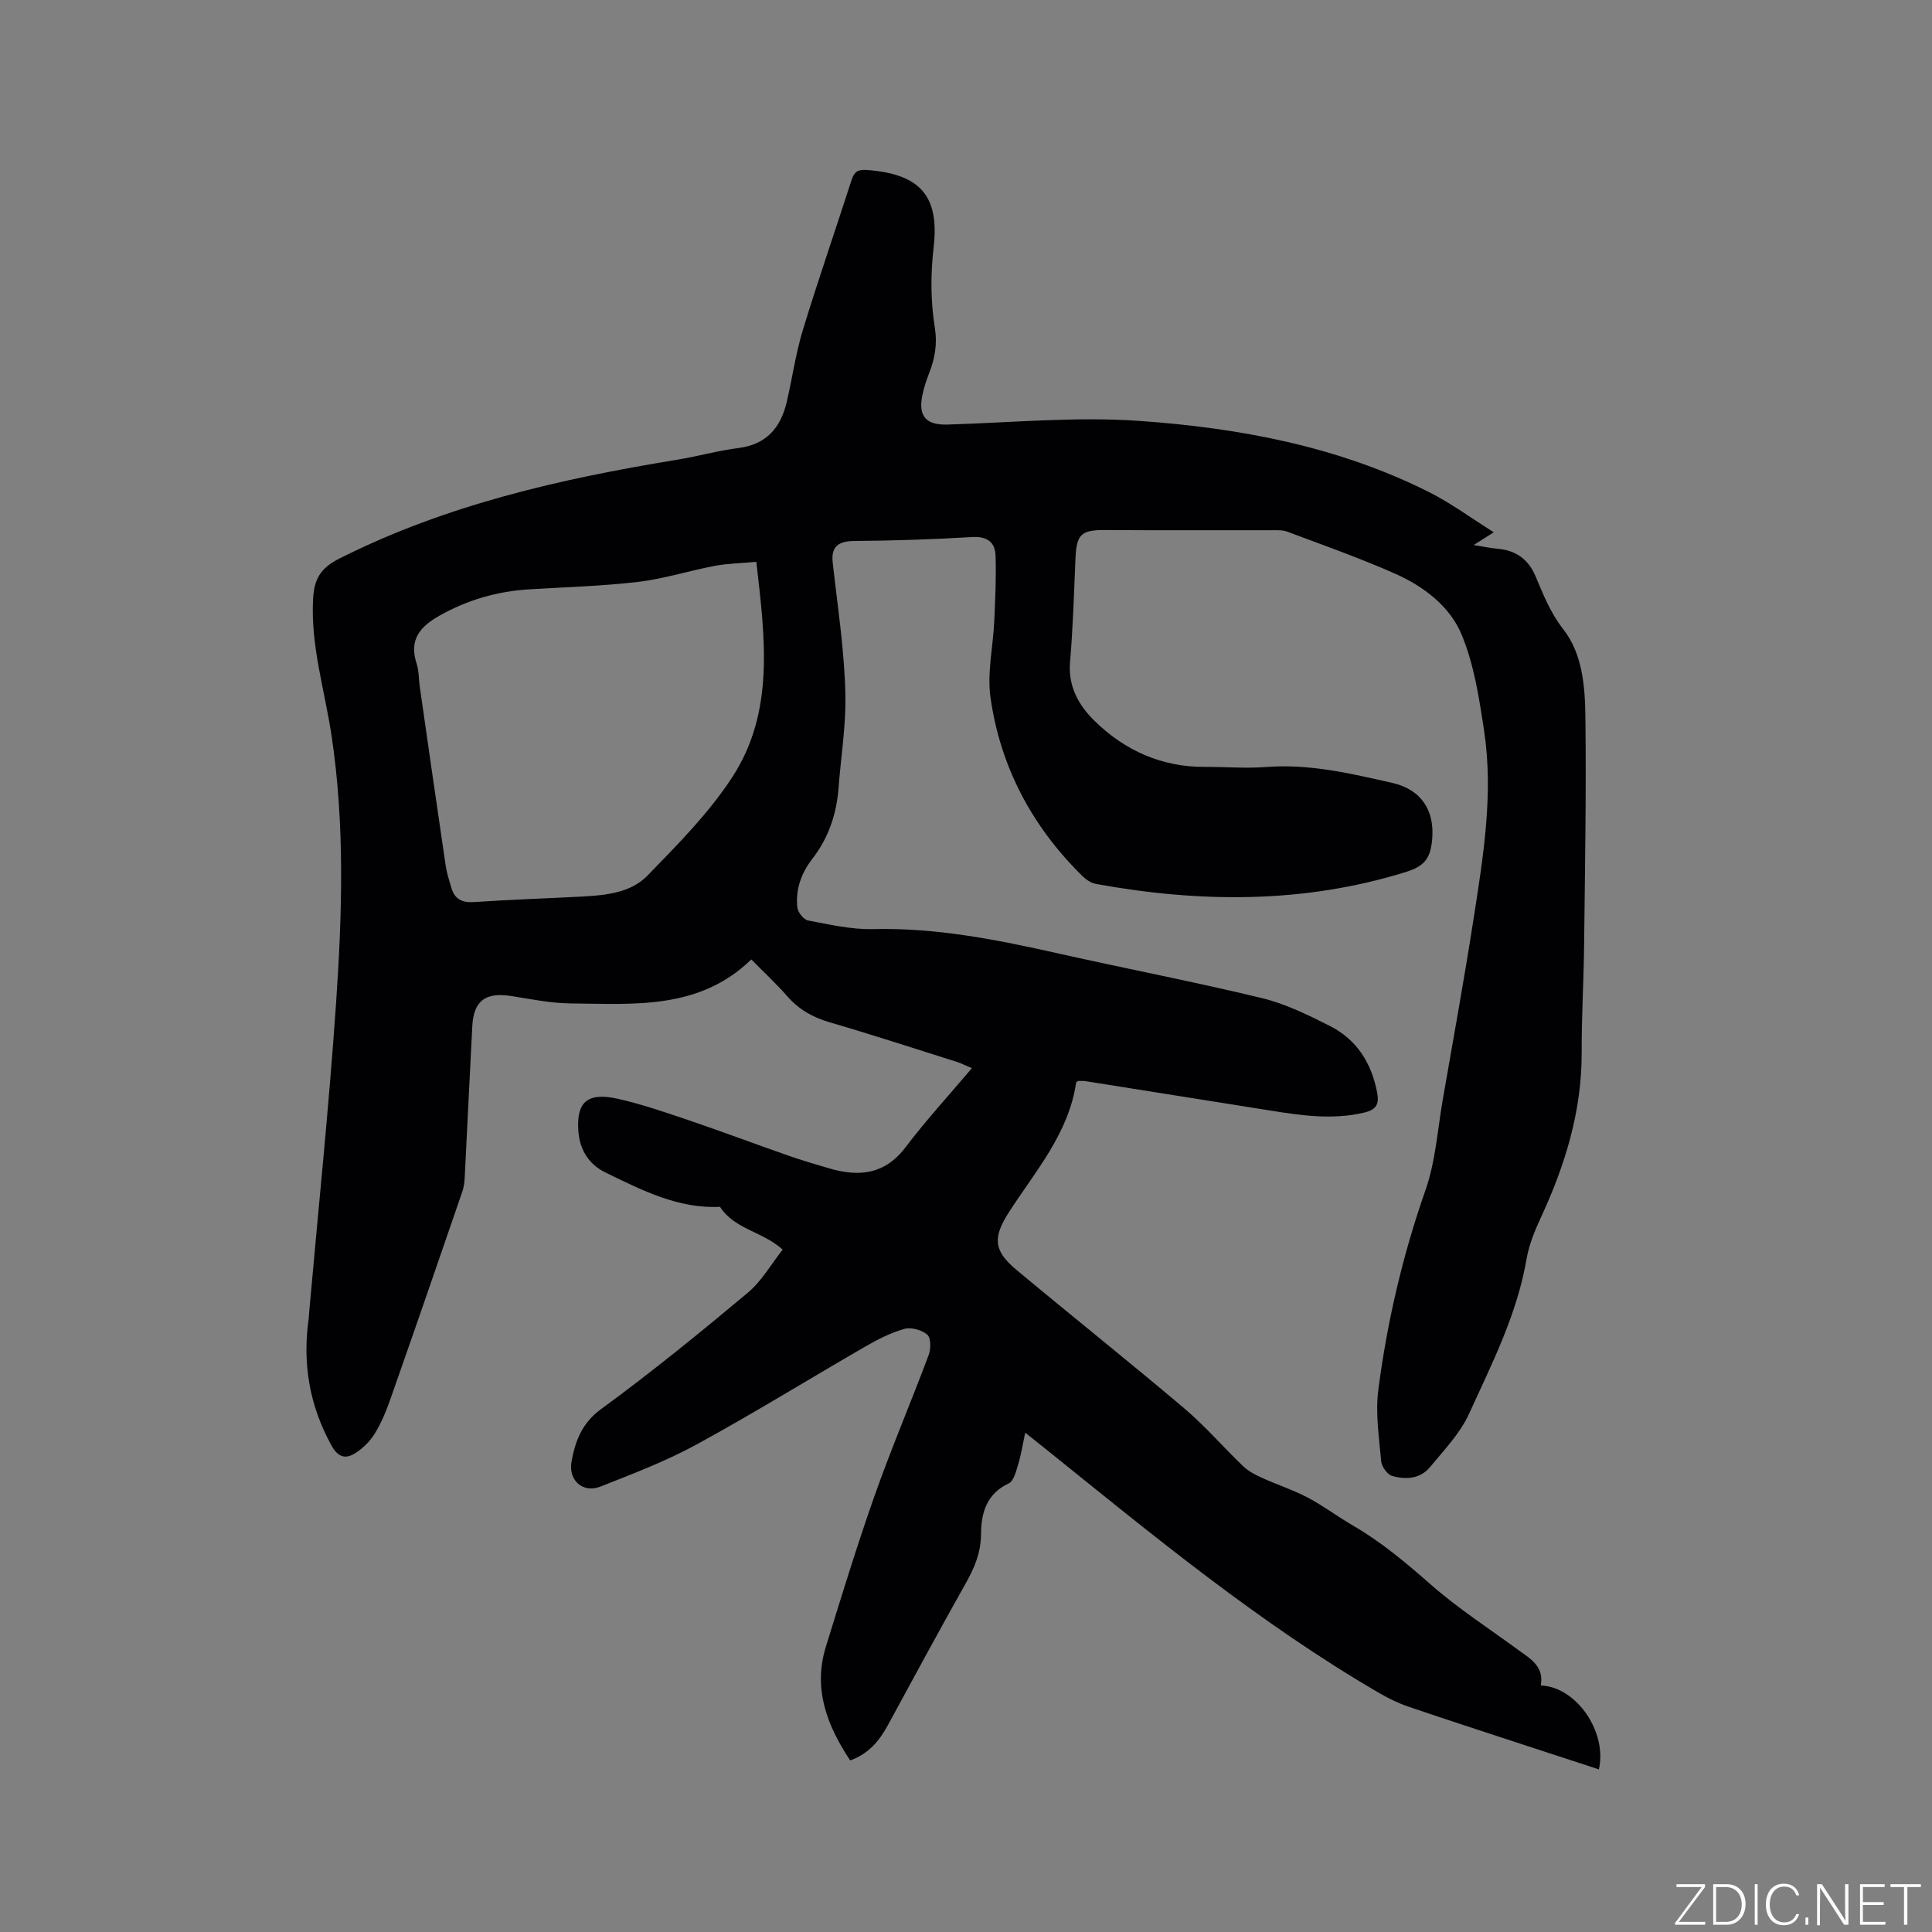 <svg enable-background="new 0 0 400 400" viewBox="0 0 400 400" xmlns="http://www.w3.org/2000/svg"><rect x="0" y="0" width="400" height="400" fill="#808080" stroke="none"/><g fill="#fafbfc"><path d="m346.9 398 5.4-7.3h-5.2v-.6h5.9v.6l-5.4 7.2h5.5l-.1.6h-6.2v-.5z"/><path d="m354.7 390.1h2.8c2.3 0 3.9 1.6 3.9 4.1s-1.6 4.3-3.9 4.3h-2.8zm.6 7.8h2c2.2 0 3.3-1.6 3.3-3.6 0-1.8-1-3.6-3.3-3.6h-2z"/><path d="m363.9 390.1v8.4h-.6v-8.4z"/><path d="m372.5 396.3c-.4 1.3-1.4 2.3-3.2 2.3-2.4 0-3.7-1.9-3.7-4.3 0-2.3 1.2-4.3 3.7-4.3 1.8 0 2.9 1 3.2 2.4h-.6c-.4-1.1-1.1-1.8-2.5-1.8-2.1 0-3 1.9-3 3.7s.9 3.7 3 3.7c1.4 0 2.1-.7 2.5-1.7z"/><path d="m373.8 398.5v-1.5h.6v1.5z"/><path d="m376.2 398.5v-8.4h1c1.3 2 4.4 6.7 4.9 7.6-.1-1.2-.1-2.4-.1-3.8v-3.8h.7v8.4h-.9c-1.2-1.9-4.4-6.8-5-7.7.1 1.1 0 2.3 0 3.9v3.9h-.6z"/><path d="m390 394.4h-4.3v3.5h4.7l-.1.6h-5.2v-8.4h5.1v.6h-4.5v3.1h4.3z"/><path d="m394.2 390.7h-2.8v-.6h6.3v.6h-2.8v7.8h-.7z"/></g><path d="m319 348.96c7.42.28 13.8 9.66 12.03 17.37-4.92-1.61-9.83-3.2-14.72-4.81-8.25-2.71-16.51-5.38-24.73-8.18-2.08-.71-4.1-1.7-6-2.8-24.66-14.34-46.58-32.43-68.7-50.24-1.32-1.06-2.65-2.11-4.62-3.68-.54 2.52-.86 4.63-1.48 6.64-.42 1.4-.91 3.39-1.95 3.87-4.61 2.15-5.7 6.2-5.72 10.48-.02 3.81-1.31 6.89-3.1 10.08-5.5 9.78-10.85 19.65-16.2 29.51-1.77 3.27-4.03 5.94-7.79 7.28-4.78-7.2-7.73-14.8-5.04-23.52 3.25-10.51 6.47-21.03 10.13-31.4 3.46-9.77 7.53-19.32 11.17-29.04.47-1.25.47-3.51-.29-4.18-1.12-.98-3.31-1.6-4.73-1.21-2.81.78-5.51 2.16-8.07 3.64-11.65 6.72-23.1 13.81-34.91 20.26-6.36 3.48-13.22 6.09-19.99 8.76-3.57 1.41-6.68-1.27-5.96-5.2.77-4.19 2.11-7.93 6.13-10.86 10.42-7.62 20.45-15.79 30.36-24.08 2.89-2.42 4.86-5.95 7.23-8.93-4.25-3.82-9.97-4.18-12.98-8.86-8.56.44-16.15-3.42-23.74-7.12-3.33-1.62-5.26-4.59-5.57-8.37-.5-5.99 1.64-8.36 8.19-6.87 4.94 1.12 9.77 2.78 14.58 4.41 6.91 2.35 13.75 4.92 20.64 7.33 2.79.98 5.64 1.81 8.48 2.65 6.16 1.81 11.52 1.32 15.83-4.36 4.19-5.53 8.9-10.66 13.74-16.38-1.65-.69-2.35-1.06-3.09-1.29-8.78-2.77-17.54-5.63-26.38-8.21-3.48-1.02-6.34-2.63-8.73-5.36-2.29-2.62-4.86-5-7.47-7.65-10.79 10.47-24.24 9.23-37.34 9.11-4.1-.04-8.2-.87-12.27-1.52-5.41-.86-7.88.92-8.16 6.27-.55 10.38-1.02 20.76-1.56 31.13-.05 1.04-.17 2.13-.51 3.11-4.92 14.31-9.85 28.62-14.87 42.89-.87 2.49-1.89 4.99-3.27 7.21-1.02 1.64-2.56 3.15-4.21 4.14-1.9 1.13-3.41.69-4.74-1.72-4.58-8.3-6.03-17.03-4.7-26.32.05-.31.03-.64.06-.95 1.9-21.39 4.12-42.75 5.59-64.17 1.27-18.51 1.85-37.09-.93-55.55-1.42-9.4-4.34-18.58-3.82-28.26.21-3.98 1.42-6.34 5.43-8.36 22.07-11.12 45.72-16.51 69.84-20.45 4.28-.7 8.5-1.89 12.8-2.44 5.82-.74 8.76-4.24 10-9.56 1.15-4.93 1.85-10 3.32-14.83 3.18-10.43 6.76-20.73 10.1-31.11.55-1.71 1.31-2.21 3.17-2.07 10.84.82 15.07 5.18 13.82 15.99-.65 5.67-.63 11.17.25 16.68.53 3.3.03 6.27-1.14 9.28-.61 1.57-1.16 3.2-1.48 4.85-.82 4.29.9 6.04 5.23 5.91 13.23-.39 26.52-1.68 39.66-.76 20.75 1.45 41.2 5.27 60.08 14.76 4.48 2.26 8.58 5.29 13.37 8.3-1.66 1.05-2.58 1.64-4.17 2.65 2.07.32 3.54.64 5.02.77 3.75.32 6.33 2.21 7.78 5.65 1.62 3.82 3.06 7.56 5.76 11.01 4.01 5.13 4.5 11.9 4.58 18.22.19 15.78-.09 31.57-.27 47.36-.08 7.31-.53 14.63-.5 21.94.05 12.15-3.39 23.37-8.44 34.25-1.28 2.76-2.47 5.68-2.98 8.64-1.96 11.45-7.18 21.67-11.91 32.04-1.84 4.05-5.16 7.47-8.04 10.98-2.04 2.49-5.06 2.69-7.89 1.86-.99-.29-2.15-1.92-2.25-3.03-.44-4.93-1.22-9.99-.59-14.83 1.83-14.08 5.05-27.86 9.77-41.33 2.07-5.91 2.48-12.42 3.56-18.66 2.18-12.52 4.45-25.02 6.4-37.57 2-12.88 4.14-25.84 2.16-38.9-1.03-6.77-2.08-13.77-4.71-20-2.41-5.73-7.77-9.82-13.55-12.4-7.33-3.27-14.94-5.94-22.47-8.77-1.04-.39-2.29-.3-3.44-.3-11.43-.02-22.86.04-34.29-.04-4.9-.03-5.92.86-6.13 5.78-.31 7.2-.52 14.42-1.13 21.6-.43 5.07 1.88 9 5.07 12.13 6.25 6.12 13.9 9.58 22.88 9.53 4.24-.02 8.5.34 12.71.02 8.94-.69 17.5 1.35 26.05 3.29 6.01 1.36 8.82 5.7 8.26 11.75-.36 3.96-1.66 5.52-5.45 6.7-21.16 6.57-42.59 6.38-64.15 2.47-1.03-.19-2.1-.92-2.87-1.69-10.37-10.22-16.94-22.55-18.97-36.93-.72-5.12.54-10.51.78-15.78.2-4.52.42-9.05.27-13.56-.09-2.84-1.77-4.04-4.9-3.86-8.14.49-16.3.75-24.46.82-3.29.03-4.71 1.27-4.36 4.45.64 5.88 1.49 11.75 2.03 17.64.4 4.39.72 8.82.56 13.21-.19 5.29-.98 10.55-1.38 15.84-.41 5.43-2.09 10.35-5.43 14.67-2.3 2.97-3.5 6.34-3.1 10.06.11 1 1.3 2.52 2.2 2.69 4.46.84 9 1.9 13.49 1.79 13.07-.32 25.69 2.2 38.32 5.04 14.05 3.15 28.2 5.87 42.19 9.25 4.87 1.18 9.54 3.48 14.05 5.76 5.53 2.8 8.61 7.62 9.78 13.73.46 2.38-.06 3.59-2.67 4.21-6.6 1.56-13.06.59-19.55-.44-12.66-2-25.31-4.03-37.96-6.04-.61-.1-1.24-.06-1.67-.08-.28.19-.44.24-.45.31-1.54 10.53-8.39 18.31-13.87 26.79-3.37 5.22-3.32 7.99 1.42 11.95 11.55 9.64 23.32 19.01 34.8 28.72 4.35 3.68 8.1 8.06 12.23 12.01 1.07 1.03 2.5 1.76 3.87 2.39 3.14 1.43 6.46 2.5 9.5 4.1 3.27 1.73 6.25 3.99 9.46 5.85 5.8 3.37 10.85 7.63 15.89 12.05 5.78 5.08 12.32 9.3 18.54 13.87 2.43 1.73 5.04 3.33 4.35 7.13zm-162.41-232.64c-3.11.29-5.91.33-8.62.84-5.29 1-10.49 2.68-15.82 3.31-7.46.88-15 1.08-22.51 1.54-6.66.4-12.86 2.18-18.71 5.49-4.07 2.3-6.27 5.04-4.67 9.91.49 1.48.42 3.14.64 4.71 1.78 12.36 3.54 24.73 5.37 37.09.23 1.55.73 3.07 1.17 4.58.7 2.38 2.23 3.15 4.77 2.97 7.5-.52 15.02-.75 22.53-1.15 4.83-.26 9.92-.82 13.33-4.34 6.25-6.45 12.73-12.95 17.58-20.43 8.77-13.53 6.74-28.77 4.94-44.52z" fill="#010104"/></svg>